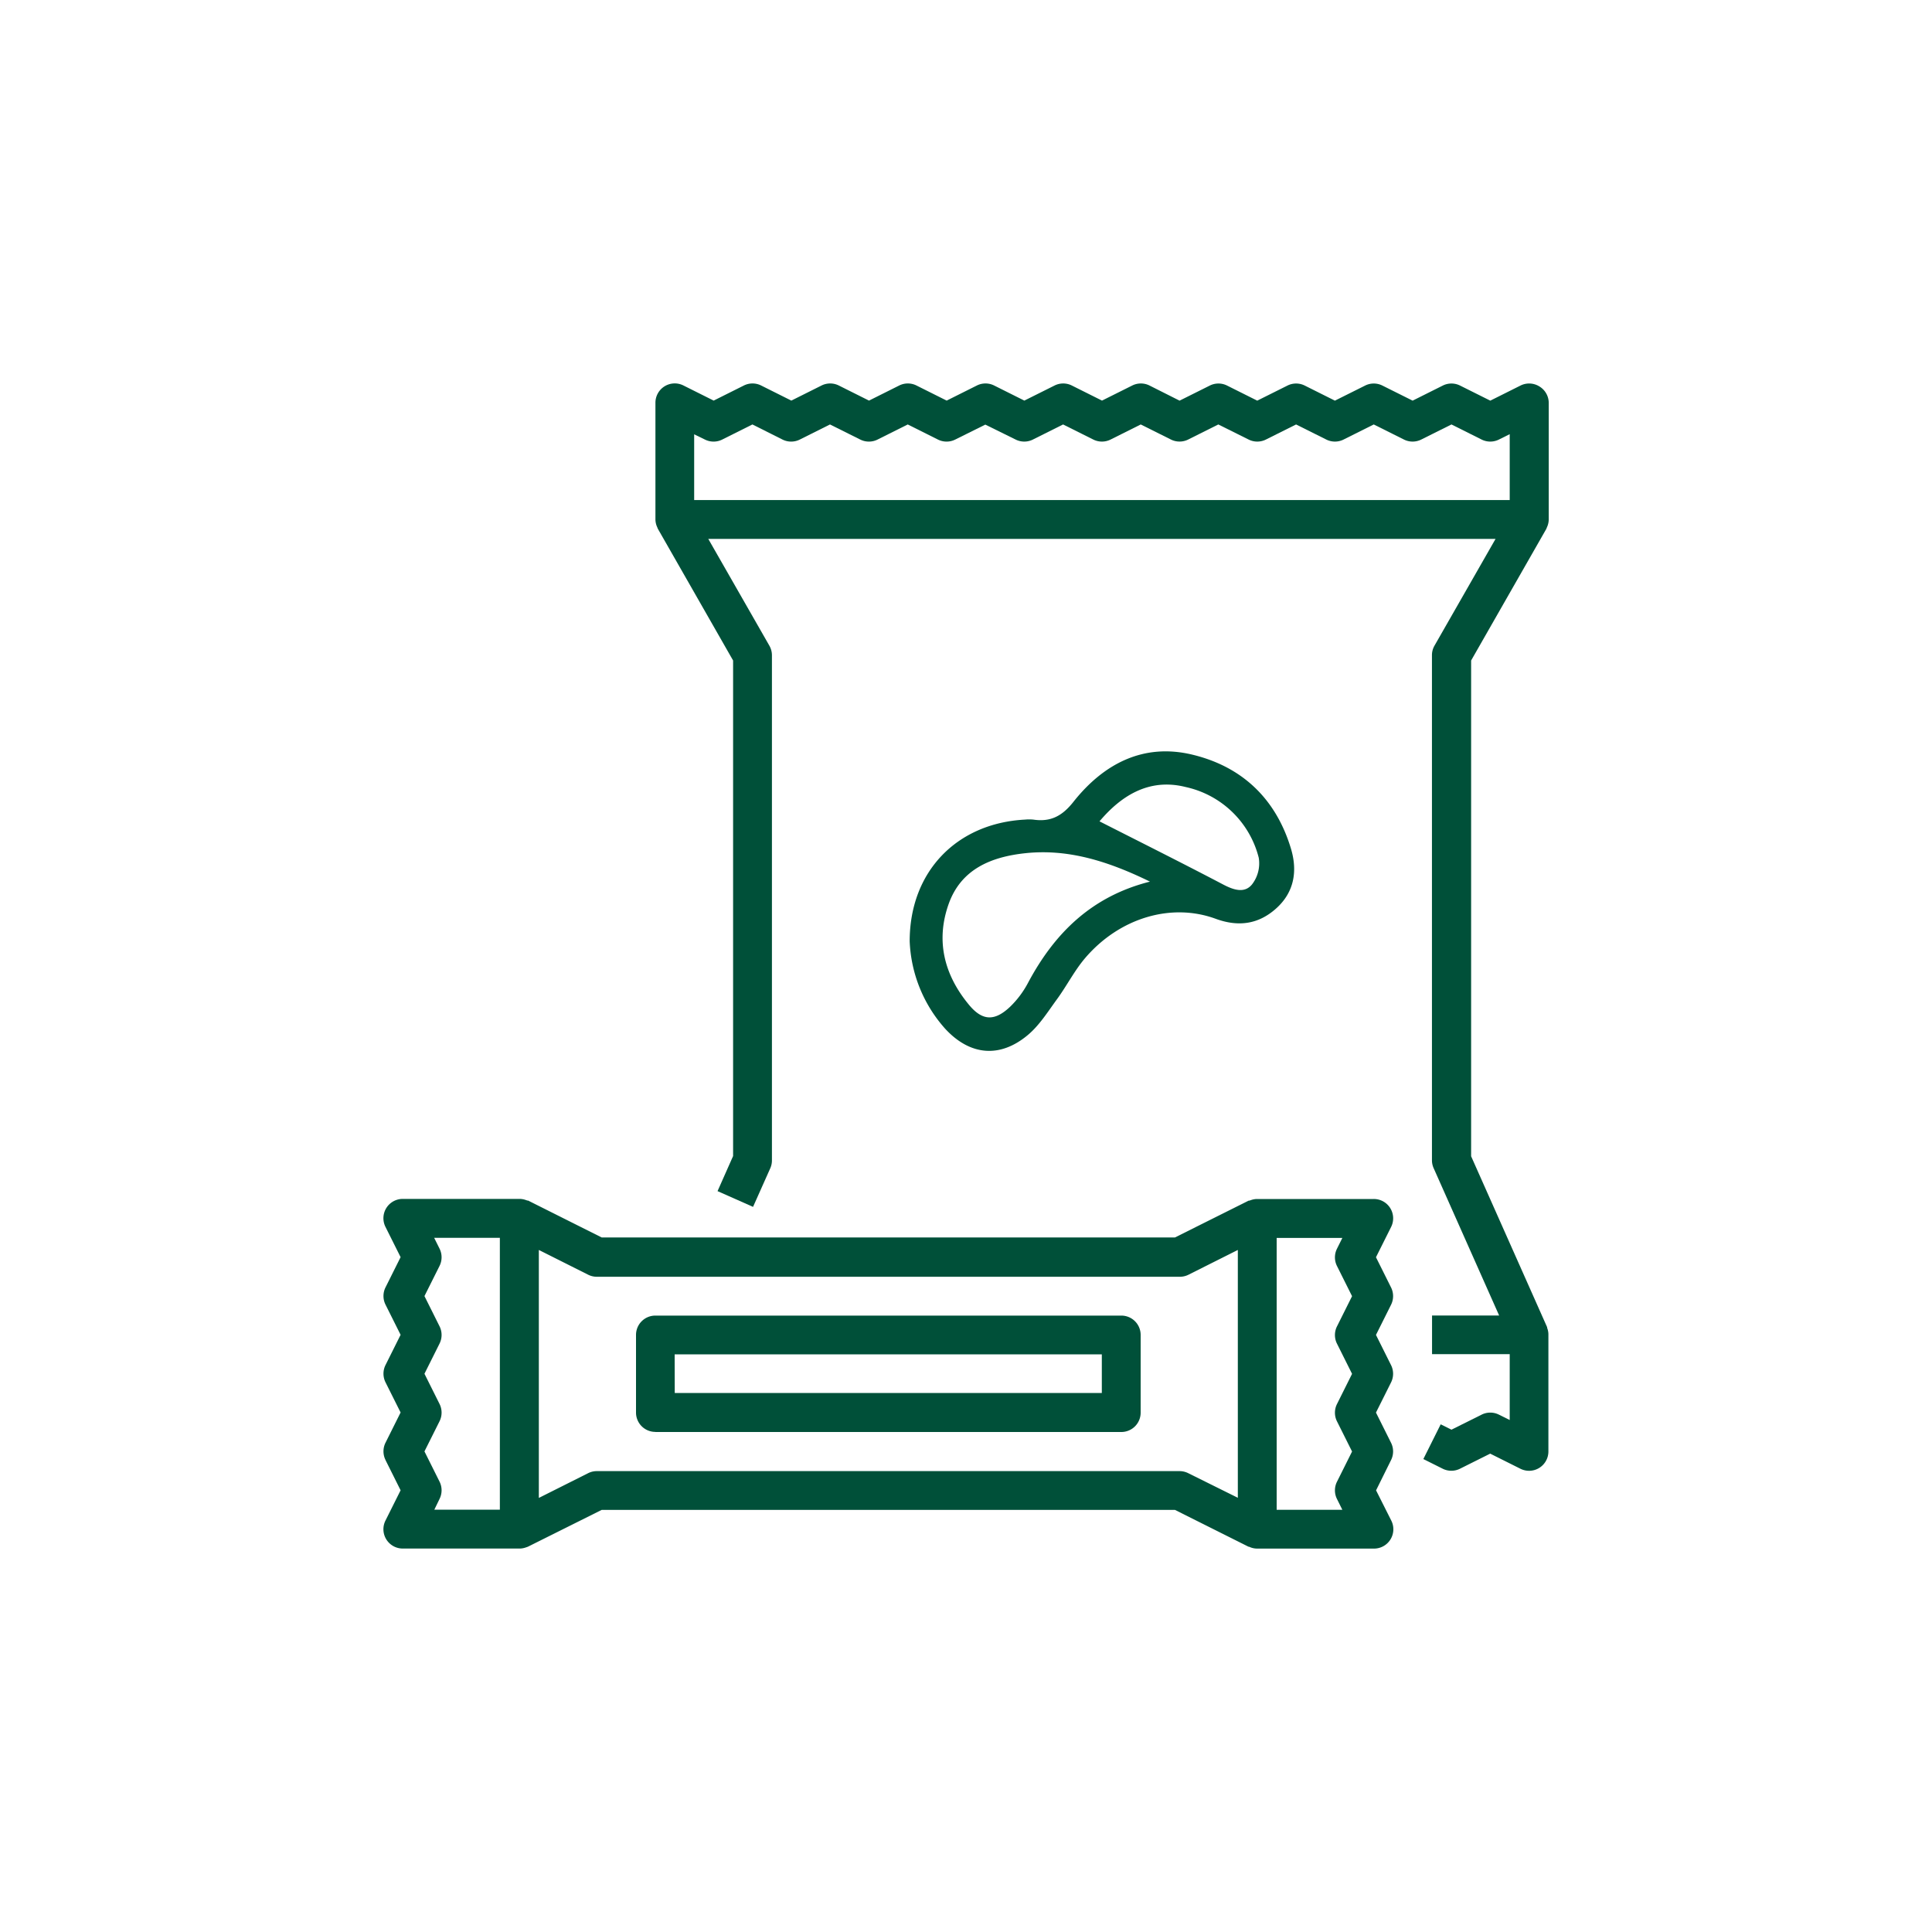 <svg id="Ebene_1" data-name="Ebene 1" xmlns="http://www.w3.org/2000/svg" width="400" height="400" viewBox="0 0 400 400"><path d="M318.7,80a4,4,0,0,0-3.91-.17l-6.24,3.12-6.25-3.12a4,4,0,0,0-3.59,0l-6.24,3.12-6.25-3.12a4,4,0,0,0-3.59,0l-6.25,3.12-6.24-3.12a4,4,0,0,0-3.59,0l-6.25,3.12-6.24-3.12a4,4,0,0,0-3.59,0l-6.25,3.12L238,79.82a4,4,0,0,0-3.59,0l-6.25,3.12-6.24-3.12a4,4,0,0,0-3.59,0l-6.25,3.12-6.24-3.12a4,4,0,0,0-3.6,0L196,82.94l-6.24-3.12a4,4,0,0,0-3.6,0l-6.24,3.12-6.24-3.12a4,4,0,0,0-3.6,0l-6.24,3.12-6.24-3.12a4,4,0,0,0-3.6,0l-6.24,3.12-6.24-3.12a4,4,0,0,0-5.82,3.6v24.14a3.92,3.92,0,0,0,.27,1.36c.05.11.09.22.14.32a1.48,1.48,0,0,0,.12.29l15.55,27.22v102.6l-3.22,7.26,7.35,3.26,3.57-8a4,4,0,0,0,.34-1.63V135.68a4,4,0,0,0-.53-2l-12.65-22.11h163L297,133.67a3.93,3.93,0,0,0-.53,2V240.2a4,4,0,0,0,.34,1.63l13.57,30.53H296.49v8h16.08V294l-2.23-1.11a4,4,0,0,0-3.59,0L300.51,296l-2.23-1.11-3.59,7.19,4,2a4,4,0,0,0,3.59,0l6.25-3.12,6.24,3.12a4,4,0,0,0,5.81-3.6V276.38c0-.06,0-.11,0-.17a3.75,3.75,0,0,0-.26-1.28c0-.05,0-.1,0-.14v0l-15.74-35.4V136.75l15.54-27.2a1.78,1.78,0,0,0,.12-.29l.14-.33a4,4,0,0,0,.27-1.37V83.42A4,4,0,0,0,318.7,80Zm-6.13,23.53H143.72V89.92L145.94,91a4,4,0,0,0,3.6,0l6.24-3.12L162,91a4,4,0,0,0,3.6,0l6.24-3.12L178.1,91a4,4,0,0,0,3.6,0l6.24-3.12L194.18,91a4,4,0,0,0,3.6,0L204,87.91,210.27,91a4,4,0,0,0,3.59,0l6.24-3.12L226.35,91a4,4,0,0,0,3.59,0l6.24-3.12L242.43,91A4,4,0,0,0,246,91l6.24-3.12L258.51,91a4,4,0,0,0,3.59,0l6.24-3.12L274.59,91a4,4,0,0,0,3.59,0l6.24-3.12L290.67,91a4,4,0,0,0,3.59,0l6.25-3.12L306.75,91a4,4,0,0,0,3.59,0l2.23-1.11Zm0,0" style="fill:#005039"/><path d="M79.82,302.3l3.12,6.25-3.12,6.24a4,4,0,0,0,3.59,5.82h24.13s.1,0,.16,0a4.06,4.06,0,0,0,1.2-.24l.27-.09.15-.06,15.25-7.61h118.7l15.24,7.63a.17.17,0,0,1,.11,0,3.93,3.93,0,0,0,1.68.38h24.12a4,4,0,0,0,3.62-5.82l-3.14-6.24L288,302.3a4,4,0,0,0,0-3.59l-3.12-6.25,3.12-6.24a4,4,0,0,0,0-3.59l-3.12-6.25,3.12-6.24a4,4,0,0,0,0-3.59l-3.12-6.25,3.12-6.24a4,4,0,0,0-3.6-5.82H260.3c-.05,0-.1,0-.16,0a4.21,4.21,0,0,0-1.21.25l-.27.09a1.3,1.3,0,0,1-.14,0l-15.25,7.62H124.57l-15.24-7.64a.88.88,0,0,1-.15,0l-.26-.09a4.21,4.21,0,0,0-1.21-.25c-.07,0-.12,0-.17,0H83.41a4,4,0,0,0-3.59,5.82l3.12,6.24-3.12,6.25a4,4,0,0,0,0,3.59l3.12,6.24-3.12,6.25a4,4,0,0,0,0,3.59l3.12,6.24-3.12,6.25a4,4,0,0,0,0,3.59Zm184.5-46h13.6l-1.11,2.23a4,4,0,0,0,0,3.59l3.12,6.24-3.12,6.25a4,4,0,0,0,0,3.59l3.12,6.24-3.12,6.25a4,4,0,0,0,0,3.59l3.12,6.24-3.12,6.25a4,4,0,0,0,0,3.59l1.11,2.23h-13.6Zm-152.76,2.49,10.26,5.15a4,4,0,0,0,1.8.4h120.6a4,4,0,0,0,1.8-.4l10.26-5.15v51.31L246,305a4,4,0,0,0-1.8-.42H123.62a4,4,0,0,0-1.8.4l-10.26,5.15ZM91,290.67l-3.12-6.25L91,278.18a4,4,0,0,0,0-3.59l-3.12-6.25L91,262.1a4,4,0,0,0,0-3.59l-1.11-2.23h13.6v56.29H89.92L91,310.34a4,4,0,0,0,0-3.59l-3.12-6.25L91,294.26a4,4,0,0,0,0-3.59Zm0,0" style="fill:#005039"/><path d="M135.68,296.48h96.48a4,4,0,0,0,4-4V276.38a4,4,0,0,0-4-4H135.68a4,4,0,0,0-4,4v16.08a4,4,0,0,0,4,4Zm4-16.08h88.44v8H139.7Zm0,0" style="fill:#005039"/><path d="M188.34,194.88c0-14.52,9.84-24.46,23.87-25.19a9.1,9.1,0,0,1,1.73,0c3.59.53,6-.74,8.35-3.74,6.21-7.8,14.41-12.15,24.56-9.71,10.34,2.48,17.34,9.16,20.44,19.5,1.38,4.64.65,9-3.07,12.34s-7.9,3.84-12.54,2.14c-9.17-3.36-19.87-.21-27,8.12-2.22,2.6-3.8,5.74-5.83,8.52-1.89,2.58-3.64,5.41-6.05,7.43-5.79,4.85-12,4.25-17.12-1.31A28.88,28.88,0,0,1,188.34,194.88Zm49.75-12.35c-8.5-4.15-16.88-6.87-25.94-5.87-6.88.76-13.14,3.23-15.73,10.47-2.75,7.7-.9,14.76,4.2,20.91,2.79,3.37,5.33,3.42,8.53.38a19.63,19.63,0,0,0,3.69-4.93C218.32,193.21,226,185.58,238.09,182.53Zm-10.45-12.48c8.56,4.35,17.13,8.63,25.61,13.08,2.15,1.13,4.4,1.87,5.95,0a7.12,7.12,0,0,0,1.41-5.54,20,20,0,0,0-15.11-14.64C237.8,161,232,164.88,227.64,170.05Z" style="fill:#005039"/></svg>